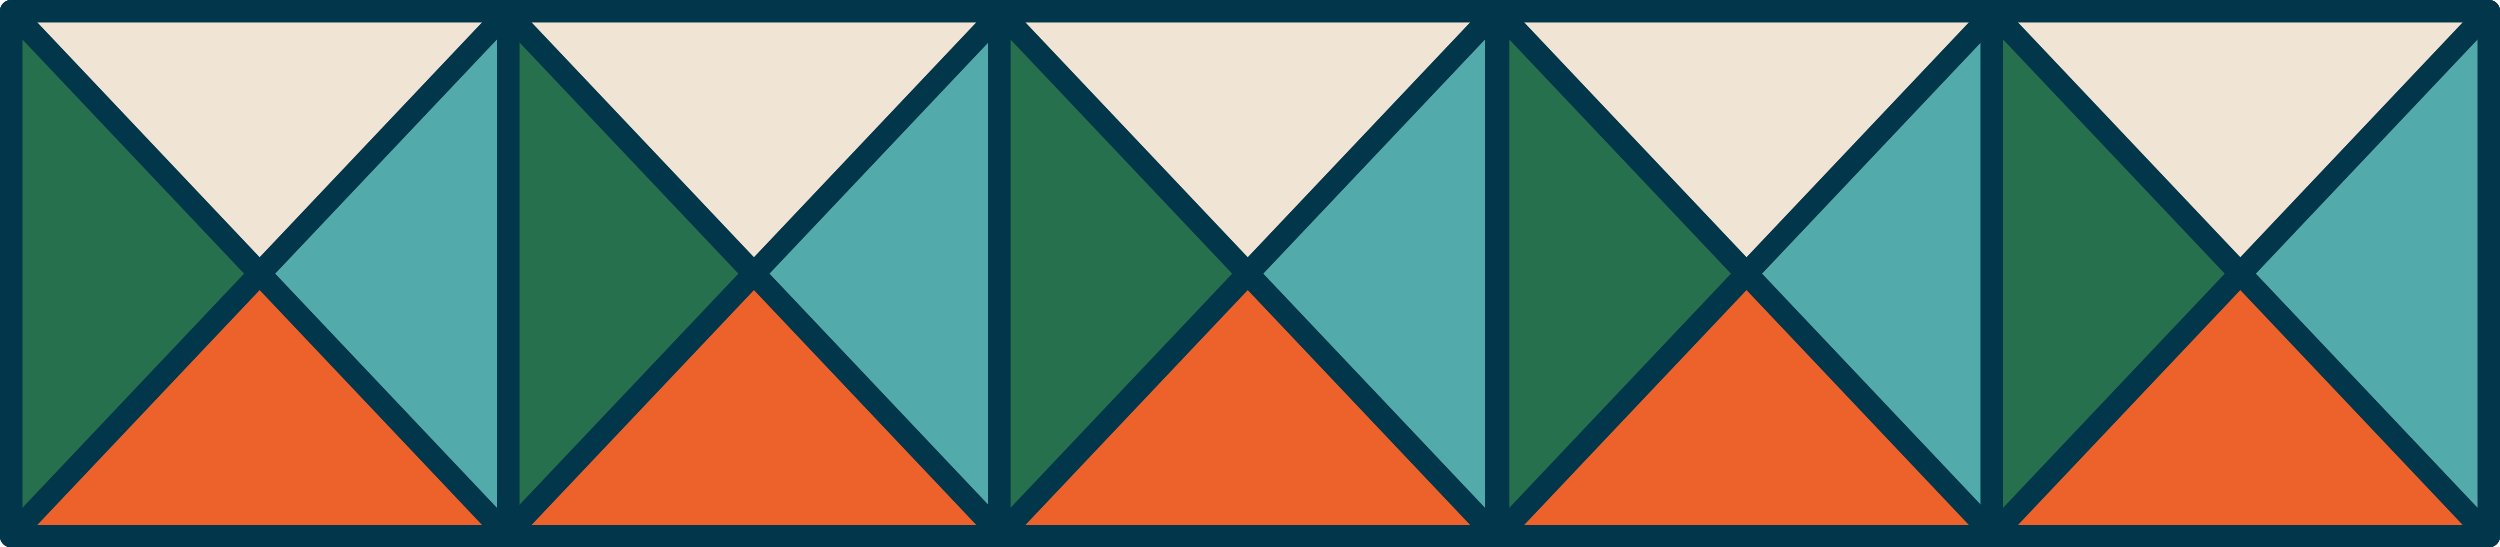 <?xml version="1.0" encoding="UTF-8"?><svg id="Layer_2" xmlns="http://www.w3.org/2000/svg" viewBox="0 0 392.57 85.94"><defs><style>.cls-1{fill:#26704e;}.cls-2{fill:#ec622a;}.cls-3{fill:none;stroke:#02364b;stroke-linejoin:round;stroke-width:3.5px;}.cls-4{fill:#52aaaa;}.cls-5{fill:#f0e5d4;}</style></defs><g id="Layer_1-2"><polygon class="cls-1" points="118.39 42.97 79.36 84.19 79.36 1.75 118.39 42.97"/><polygon class="cls-4" points="118.39 42.97 157.41 84.19 157.41 1.75 118.39 42.97"/><polygon class="cls-5" points="118.39 42.97 157.41 1.75 79.36 1.75 118.39 42.97"/><polygon class="cls-2" points="118.39 42.97 79.36 84.19 157.41 84.19 118.39 42.97"/><polygon class="cls-3" points="118.39 42.97 79.36 84.19 79.36 1.75 118.39 42.97"/><polygon class="cls-3" points="118.39 42.97 157.41 84.19 157.41 1.75 118.39 42.97"/><polygon class="cls-3" points="118.39 42.97 157.41 1.75 79.36 1.75 118.39 42.97"/><polygon class="cls-3" points="118.39 42.97 79.36 84.19 157.41 84.19 118.39 42.97"/><rect class="cls-3" x="77.17" y="3.95" width="82.44" height="78.05" transform="translate(75.42 161.36) rotate(-90)"/><polygon class="cls-1" points="195.93 42.97 156.91 84.19 156.91 1.75 195.93 42.97"/><polygon class="cls-4" points="195.93 42.97 234.96 84.19 234.96 1.75 195.93 42.97"/><polygon class="cls-5" points="195.93 42.97 234.96 1.75 156.91 1.75 195.93 42.97"/><polygon class="cls-2" points="195.93 42.97 156.91 84.19 234.96 84.19 195.93 42.97"/><polygon class="cls-3" points="195.93 42.97 156.91 84.19 156.91 1.75 195.93 42.97"/><polygon class="cls-3" points="195.93 42.97 234.96 84.19 234.96 1.75 195.93 42.97"/><polygon class="cls-3" points="195.93 42.97 234.96 1.75 156.91 1.75 195.93 42.97"/><polygon class="cls-3" points="195.93 42.97 156.91 84.19 234.96 84.19 195.93 42.97"/><rect class="cls-3" x="154.71" y="3.95" width="82.44" height="78.05" transform="translate(152.96 238.9) rotate(-90)"/><polygon class="cls-1" points="274.25 42.97 235.23 84.19 235.23 1.75 274.25 42.97"/><polygon class="cls-4" points="274.25 42.97 313.27 84.19 313.27 1.75 274.25 42.97"/><polygon class="cls-5" points="274.25 42.97 313.27 1.75 235.23 1.75 274.25 42.97"/><polygon class="cls-2" points="274.25 42.97 235.23 84.19 313.27 84.19 274.25 42.97"/><polygon class="cls-3" points="274.25 42.97 235.23 84.19 235.23 1.75 274.25 42.97"/><polygon class="cls-3" points="274.25 42.97 313.27 84.19 313.27 1.75 274.25 42.97"/><polygon class="cls-3" points="274.25 42.97 313.27 1.75 235.23 1.75 274.25 42.97"/><polygon class="cls-3" points="274.25 42.97 235.23 84.19 313.27 84.19 274.25 42.97"/><rect class="cls-3" x="233.03" y="3.95" width="82.44" height="78.05" transform="translate(231.28 317.22) rotate(-90)"/><polygon class="cls-1" points="351.79 42.97 312.77 84.19 312.77 1.75 351.79 42.97"/><polygon class="cls-4" points="351.79 42.97 390.82 84.19 390.82 1.75 351.79 42.97"/><polygon class="cls-5" points="351.79 42.97 390.82 1.75 312.77 1.75 351.79 42.97"/><polygon class="cls-2" points="351.79 42.97 312.77 84.19 390.82 84.19 351.79 42.97"/><polygon class="cls-3" points="351.79 42.97 312.77 84.19 312.77 1.75 351.79 42.97"/><polygon class="cls-3" points="351.79 42.97 390.82 84.19 390.82 1.75 351.79 42.97"/><polygon class="cls-3" points="351.79 42.97 390.82 1.75 312.77 1.75 351.79 42.97"/><polygon class="cls-3" points="351.79 42.97 312.77 84.19 390.82 84.19 351.79 42.97"/><rect class="cls-3" x="310.57" y="3.95" width="82.44" height="78.05" transform="translate(308.82 394.76) rotate(-90)"/><polygon class="cls-1" points="40.77 42.97 1.75 84.19 1.75 1.75 40.77 42.97"/><polygon class="cls-4" points="40.77 42.97 79.8 84.19 79.8 1.75 40.77 42.97"/><polygon class="cls-5" points="40.77 42.97 79.8 1.75 1.75 1.75 40.77 42.97"/><polygon class="cls-2" points="40.77 42.97 1.75 84.19 79.8 84.19 40.77 42.97"/><polygon class="cls-3" points="40.77 42.97 1.75 84.19 1.75 1.75 40.77 42.97"/><polygon class="cls-3" points="40.77 42.97 79.8 84.19 79.8 1.75 40.77 42.97"/><polygon class="cls-3" points="40.77 42.97 79.8 1.75 1.75 1.75 40.77 42.97"/><polygon class="cls-3" points="40.77 42.97 1.75 84.19 79.8 84.19 40.77 42.97"/><rect class="cls-3" x="-.45" y="3.95" width="82.44" height="78.05" transform="translate(-2.2 83.74) rotate(-90)"/></g></svg>
